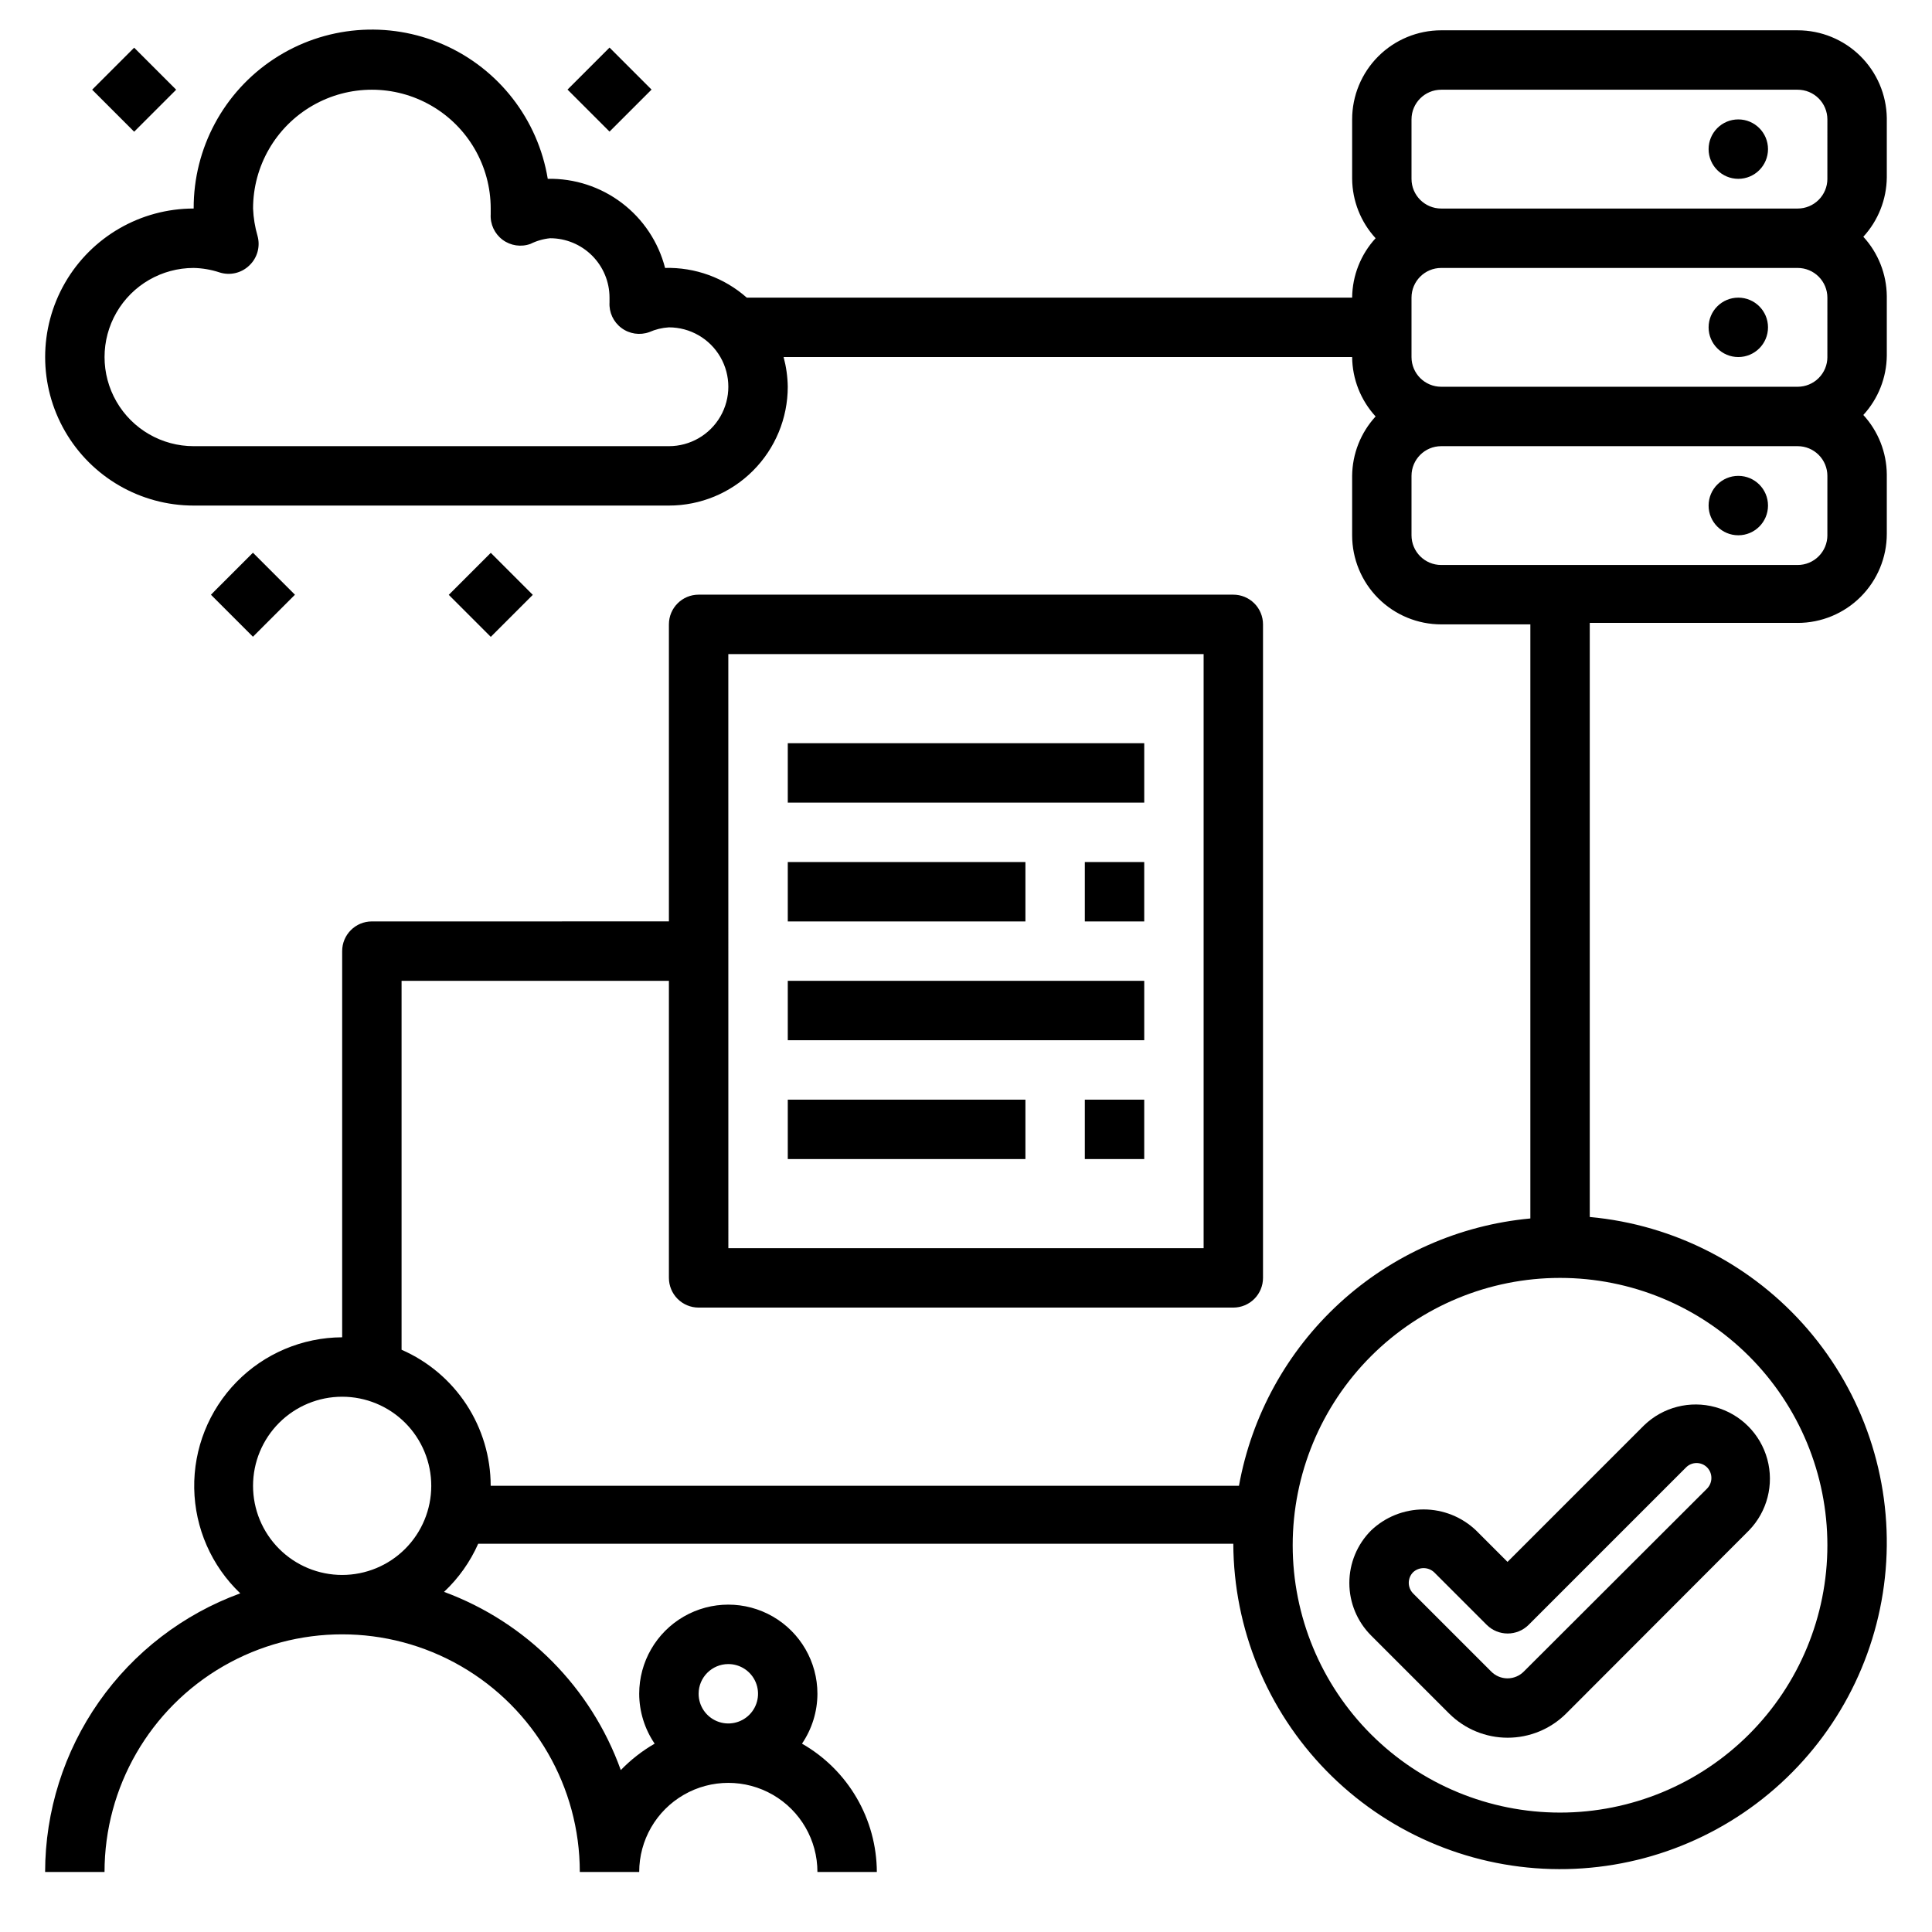 <?xml version="1.0" encoding="UTF-8"?>
<!-- Uploaded to: ICON Repo, www.iconrepo.com, Generator: ICON Repo Mixer Tools -->
<svg fill="#000000" width="800px" height="800px" version="1.1" viewBox="144 144 512 512" xmlns="http://www.w3.org/2000/svg">
 <g>
  <path d="m352.77 340.96h94.465v15.742h-94.465z"/>
  <path d="m352.77 372.45h62.977v15.742h-62.977z"/>
  <path d="m352.77 403.93h94.465v15.742h-94.465z"/>
  <path d="m352.77 435.42h62.977v15.742h-62.977z"/>
  <path d="m431.49 372.45h15.742v15.742h-15.742z"/>
  <path d="m431.49 435.42h15.742v15.742h-15.742z"/>
  <path d="m620.41 152.03h-94.465c-6.262 0-12.27 2.488-16.699 6.914-4.426 4.43-6.914 10.438-6.914 16.699v15.746c0.055 5.836 2.269 11.445 6.219 15.742-3.949 4.301-6.164 9.91-6.219 15.746h-160.43c-5.961-5.266-13.695-8.078-21.648-7.871-1.77-6.863-5.801-12.926-11.445-17.211-5.641-4.285-12.562-6.543-19.648-6.406-2.602-15.77-12.996-29.152-27.633-35.57-14.633-6.418-31.52-5.004-44.883 3.766-13.359 8.766-21.383 23.695-21.32 39.676-14.059 0-27.055 7.504-34.086 19.68-7.031 12.18-7.031 27.184 0 39.359 7.031 12.18 20.027 19.68 34.086 19.68h125.95c8.352 0 16.359-3.316 22.266-9.223 5.906-5.902 9.223-13.914 9.223-22.266-0.039-2.656-0.41-5.301-1.102-7.871h150.67c0.055 5.836 2.269 11.445 6.219 15.746-3.949 4.297-6.164 9.906-6.219 15.742v15.746c0 6.262 2.488 12.27 6.914 16.699 4.43 4.426 10.438 6.914 16.699 6.914h23.617v157.44c-18.844 1.746-36.602 9.621-50.547 22.414-13.945 12.797-23.316 29.809-26.676 48.434h-198.3c-0.004-7.652-2.242-15.141-6.434-21.547-4.195-6.402-10.168-11.445-17.184-14.508v-97.77h70.848v78.723c0 2.086 0.832 4.09 2.305 5.566 1.477 1.477 3.481 2.305 5.566 2.305h141.7c2.086 0 4.09-0.828 5.566-2.305 1.477-1.477 2.305-3.481 2.305-5.566v-173.19c0-2.086-0.828-4.09-2.305-5.566-1.477-1.477-3.481-2.305-5.566-2.305h-141.7c-4.348 0-7.871 3.523-7.871 7.871v78.719l-78.719 0.004c-4.348 0-7.871 3.523-7.871 7.871v102.34c-10.531 0.039-20.609 4.301-27.977 11.824-7.367 7.527-11.414 17.691-11.23 28.219 0.184 10.531 4.578 20.551 12.203 27.812-15.145 5.531-28.227 15.578-37.477 28.785-9.246 13.207-14.219 28.934-14.242 45.055h15.746c0-22.496 12.004-43.289 31.488-54.539 19.484-11.246 43.488-11.246 62.977 0 19.484 11.25 31.488 32.043 31.488 54.539h15.742c0-8.438 4.5-16.23 11.809-20.449 7.305-4.219 16.309-4.219 23.617 0 7.305 4.219 11.805 12.012 11.805 20.449h15.746c-0.031-6.91-1.879-13.691-5.363-19.66-3.481-5.969-8.473-10.918-14.473-14.344 2.652-3.902 4.078-8.508 4.09-13.227 0-8.438-4.5-16.234-11.805-20.453-7.309-4.219-16.312-4.219-23.617 0-7.309 4.219-11.809 12.016-11.809 20.453 0.012 4.719 1.438 9.324 4.094 13.227-3.301 1.906-6.324 4.266-8.973 7.004-7.867-21.891-25.016-39.18-46.84-47.23 3.84-3.606 6.918-7.941 9.051-12.754h200.11c0.094 22.488 8.934 44.062 24.648 60.148 15.715 16.09 37.07 25.434 59.555 26.051 22.48 0.621 44.32-7.527 60.898-22.727 16.582-15.195 26.598-36.246 27.93-58.699 1.332-22.449-6.121-44.539-20.785-61.59-14.664-17.055-35.387-27.73-57.781-29.777v-157.44h55.105l-0.004 0.004c6.266 0 12.27-2.488 16.699-6.918 4.43-4.43 6.918-10.438 6.918-16.699v-15.746c-0.055-5.836-2.273-11.441-6.219-15.742 3.945-4.301 6.164-9.906 6.219-15.746v-15.742c-0.055-5.836-2.273-11.445-6.219-15.742 3.945-4.301 6.164-9.91 6.219-15.746v-15.742c-0.102-6.195-2.637-12.102-7.055-16.445-4.418-4.344-10.367-6.781-16.562-6.777zm-299.14 110.21h-125.95c-8.434 0-16.23-4.5-20.449-11.809-4.219-7.305-4.219-16.309 0-23.617 4.219-7.305 12.016-11.805 20.449-11.805 2.332 0.051 4.637 0.449 6.852 1.18 2.758 0.891 5.781 0.195 7.871-1.812 2.144-2.004 2.996-5.043 2.203-7.871-0.684-2.356-1.082-4.789-1.18-7.242 0-11.25 6-21.645 15.742-27.27s21.746-5.625 31.488 0c9.742 5.625 15.746 16.02 15.746 27.27v1.496c-0.16 2.648 1.023 5.195 3.148 6.781 2.125 1.586 4.906 1.996 7.398 1.09 1.629-0.809 3.387-1.316 5.195-1.496 4.176 0 8.18 1.66 11.133 4.613s4.613 6.957 4.613 11.133v1.258c-0.156 2.644 1.027 5.188 3.148 6.769 2.121 1.594 4.906 2.008 7.398 1.102 1.645-0.727 3.402-1.152 5.195-1.258 5.625 0 10.824 3 13.637 7.871s2.812 10.875 0 15.746c-2.812 4.871-8.012 7.871-13.637 7.871zm15.742 55.105h125.96v157.44l-125.95-0.004zm0 267.65h0.004c3.184 0 6.055 1.918 7.273 4.859 1.215 2.941 0.543 6.328-1.707 8.578-2.254 2.25-5.637 2.926-8.578 1.707-2.945-1.219-4.863-4.09-4.863-7.273 0-4.348 3.527-7.871 7.875-7.871zm-102.34-23.617h0.004c-6.266 0-12.273-2.488-16.699-6.918-4.43-4.43-6.918-10.434-6.918-16.699 0-6.262 2.488-12.27 6.918-16.699 4.426-4.426 10.434-6.914 16.699-6.914 6.262 0 12.27 2.488 16.699 6.914 4.426 4.43 6.914 10.438 6.914 16.699 0 6.266-2.488 12.27-6.914 16.699-4.43 4.43-10.438 6.918-16.699 6.918zm393.6-7.871h0.004c0 18.789-7.465 36.809-20.754 50.098-13.285 13.285-31.305 20.75-50.098 20.75-18.789 0-36.809-7.465-50.098-20.75-13.285-13.289-20.75-31.309-20.75-50.098 0-18.793 7.465-36.812 20.75-50.098 13.289-13.289 31.309-20.75 50.098-20.75 18.793 0 36.812 7.461 50.098 20.75 13.289 13.285 20.754 31.305 20.754 50.098zm0-267.65h0.004c0 2.086-0.832 4.09-2.309 5.566-1.477 1.477-3.477 2.305-5.566 2.305h-94.465c-4.348 0-7.871-3.523-7.871-7.871v-15.746c0-4.348 3.523-7.871 7.871-7.871h94.465c2.09 0 4.09 0.828 5.566 2.305 1.477 1.477 2.309 3.481 2.309 5.566zm0-47.23 0.004-0.004c0 2.09-0.832 4.09-2.309 5.566-1.477 1.477-3.477 2.305-5.566 2.305h-94.465c-4.348 0-7.871-3.523-7.871-7.871v-15.742c0-4.348 3.523-7.871 7.871-7.871h94.465c2.09 0 4.09 0.828 5.566 2.305 1.477 1.477 2.309 3.477 2.309 5.566zm0-47.23 0.004-0.004c0 2.086-0.832 4.09-2.309 5.566-1.477 1.477-3.477 2.305-5.566 2.305h-94.465c-4.348 0-7.871-3.523-7.871-7.871v-15.746c0-4.348 3.523-7.871 7.871-7.871h94.465c2.09 0 4.09 0.828 5.566 2.305 1.477 1.477 2.309 3.481 2.309 5.566z"/>
  <path d="m612.54 230.75c0 4.348-3.523 7.871-7.871 7.871s-7.871-3.523-7.871-7.871 3.523-7.871 7.871-7.871 7.871 3.523 7.871 7.871"/>
  <path d="m612.54 183.52c0 4.348-3.523 7.871-7.871 7.871s-7.871-3.523-7.871-7.871c0-4.348 3.523-7.875 7.871-7.875s7.871 3.527 7.871 7.875"/>
  <path d="m612.54 277.98c0 4.348-3.523 7.875-7.871 7.875s-7.871-3.527-7.871-7.875c0-4.348 3.523-7.871 7.871-7.871s7.871 3.523 7.871 7.871"/>
  <path d="m535.16 549.57c-3.746-3.566-8.719-5.555-13.895-5.555-5.172 0-10.145 1.988-13.895 5.555-3.699 3.691-5.781 8.707-5.781 13.934 0 5.231 2.082 10.242 5.781 13.934l20.703 20.703h0.004c4.113 4.082 9.672 6.371 15.465 6.371 5.797 0 11.355-2.289 15.469-6.371l48.492-48.57c4.836-4.992 6.68-12.164 4.852-18.867-1.828-6.707-7.055-11.949-13.754-13.797-6.703-1.848-13.879-0.023-18.883 4.797l-36.211 36.211zm55.656-16.688c0.738-0.746 1.746-1.164 2.793-1.164 1.051 0 2.059 0.418 2.797 1.164 1.508 1.555 1.508 4.031 0 5.59l-48.57 48.492c-1.141 1.16-2.703 1.816-4.332 1.816s-3.188-0.656-4.328-1.816l-20.703-20.703v-0.004c-1.512-1.555-1.512-4.031 0-5.586 1.574-1.473 4.016-1.473 5.59 0l13.934 13.934c3.07 3.051 8.027 3.051 11.098 0z"/>
  <path d="m294.4 167.74 11.133-11.133 11.133 11.133-11.133 11.133z"/>
  <path d="m262.93 301.64 11.133-11.133 11.133 11.133-11.133 11.133z"/>
  <path d="m168.42 167.77 11.133-11.133 11.133 11.133-11.133 11.133z"/>
  <path d="m199.9 301.61 11.133-11.133 11.133 11.133-11.133 11.133z"/>
 </g>
</svg>